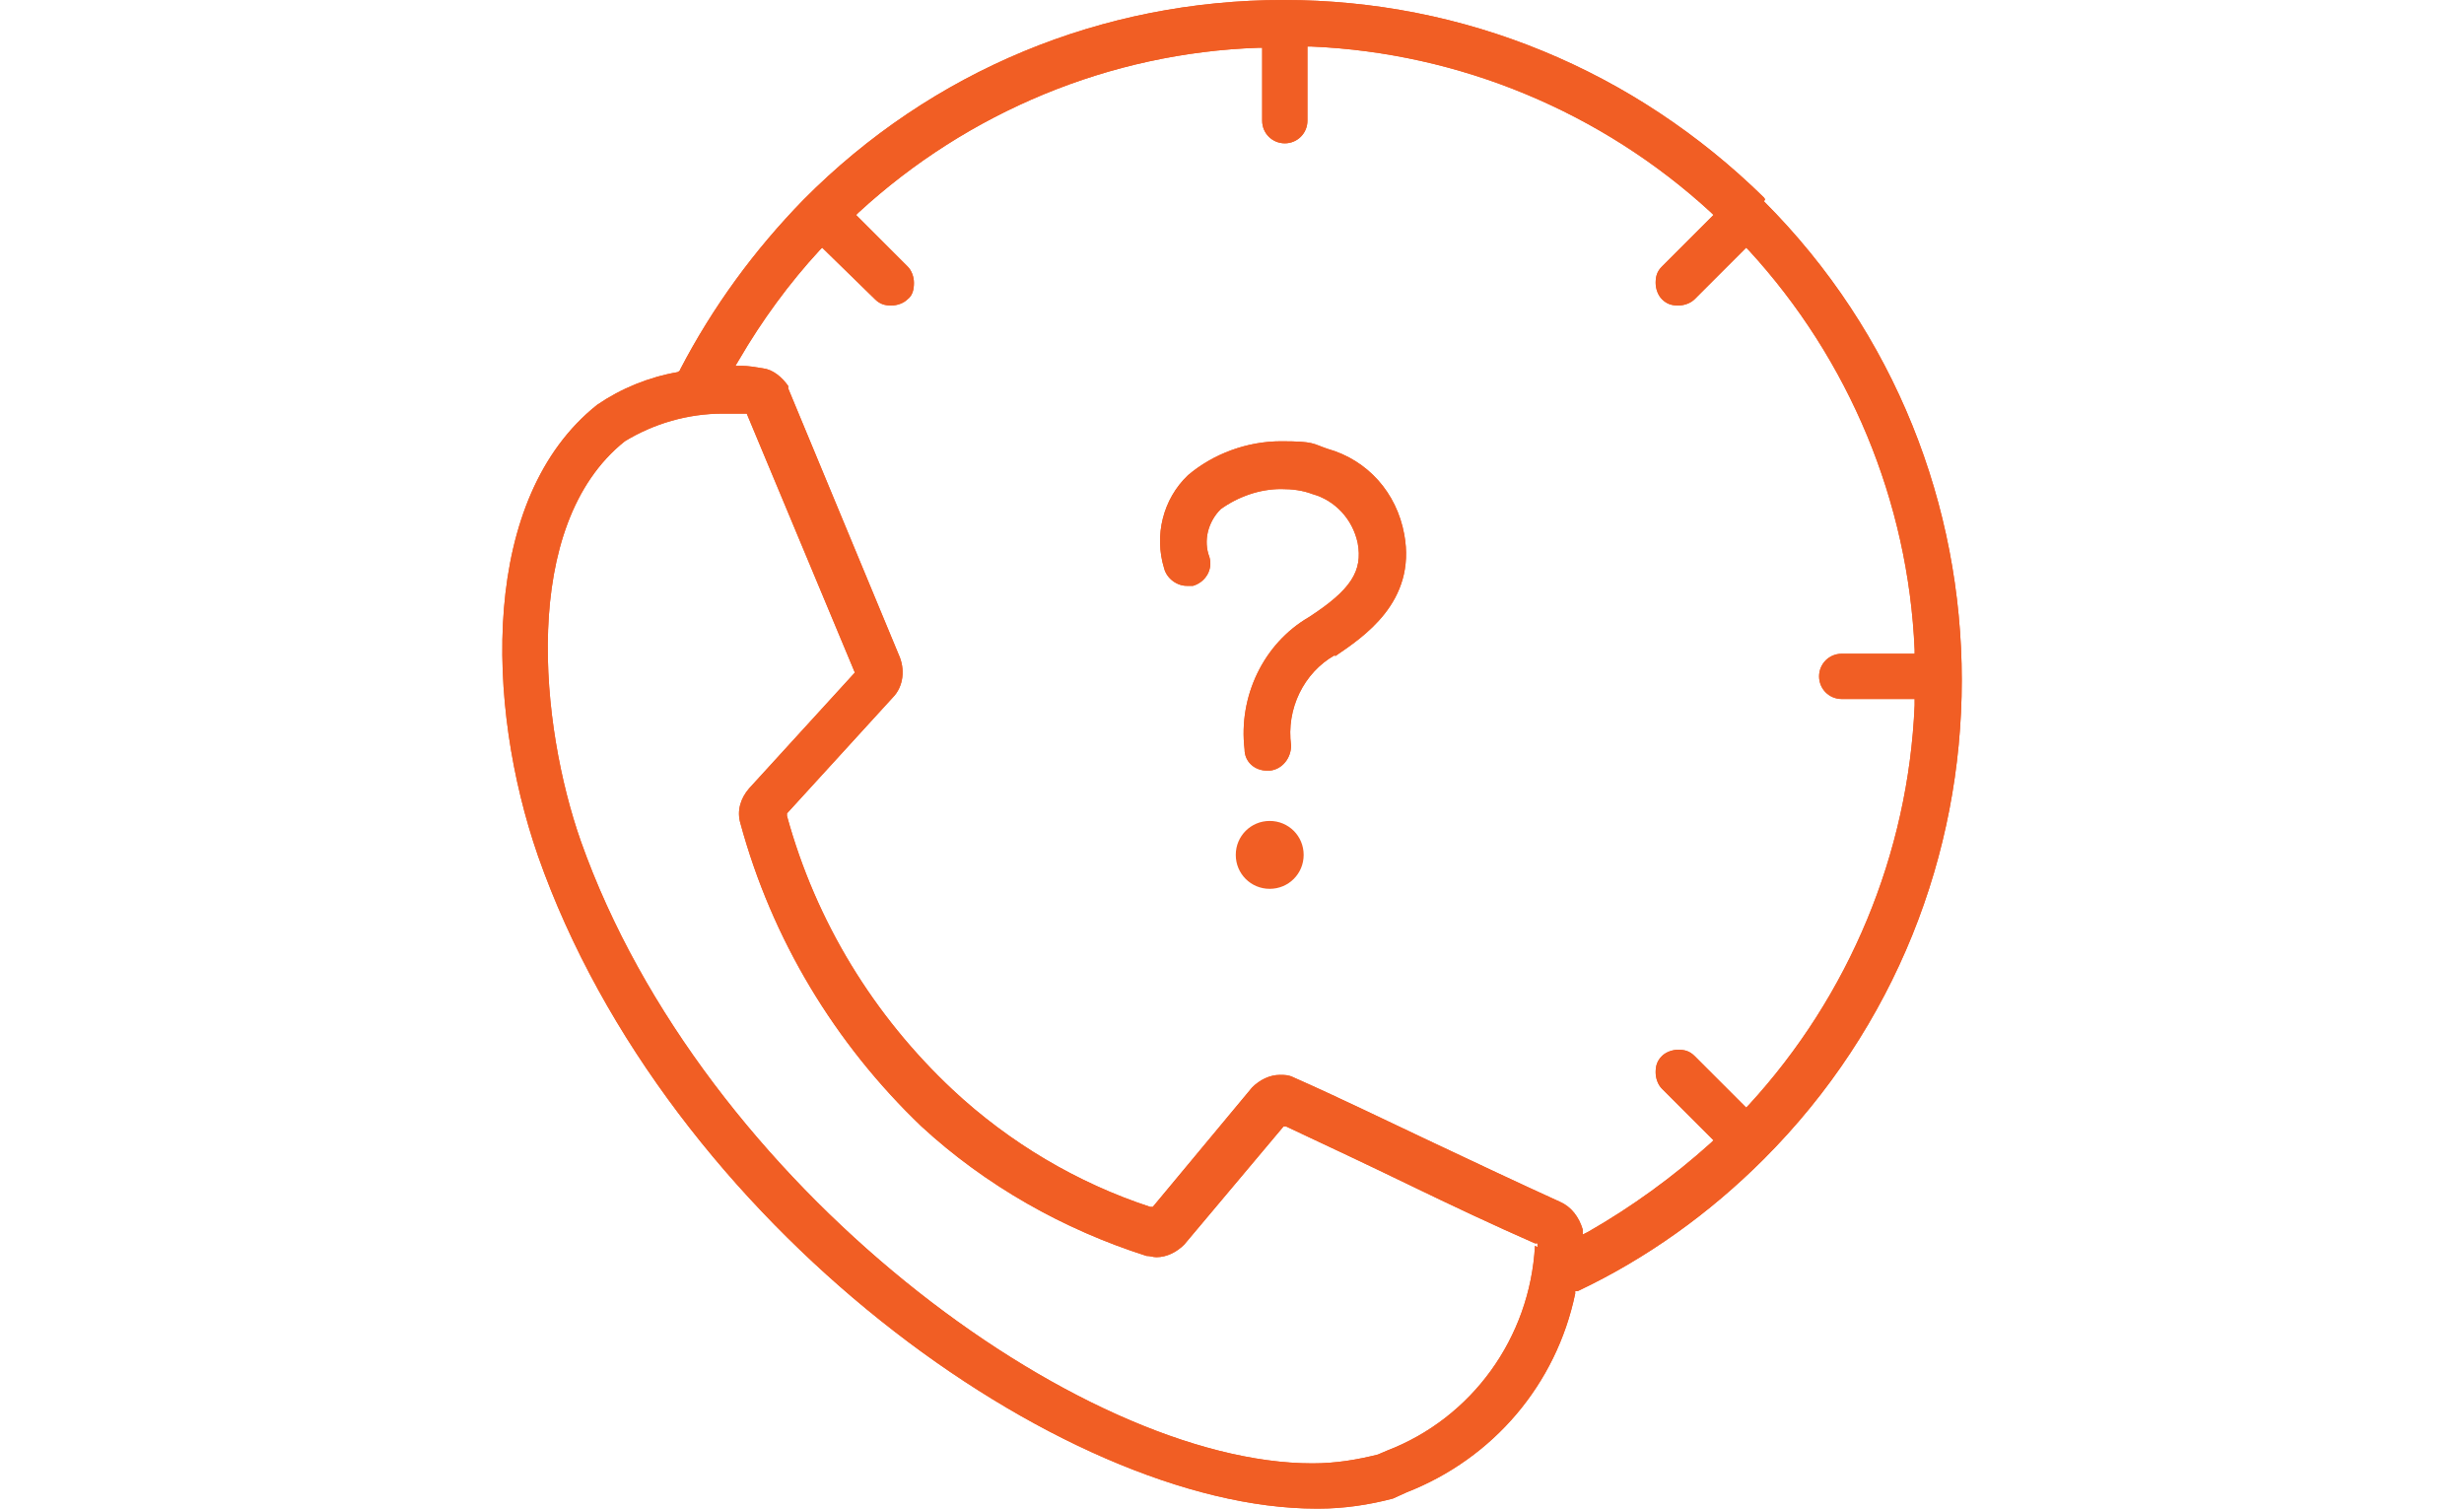 <?xml version="1.0" encoding="UTF-8"?>
<svg xmlns="http://www.w3.org/2000/svg" version="1.1" xmlns:xlink="http://www.w3.org/1999/xlink" viewBox="0 0 196 120">
  <defs>
    <style>
      .cls-1 {
        fill: #f15e24;
      }

      .cls-2 {
        fill: none;
      }

      .cls-3 {
        clip-path: url(#clippath);
      }
    </style>
    <clipPath id="clippath">
      <rect class="cls-2" width="196" height="120"/>
    </clipPath>
  </defs>
  <!-- Generator: Adobe Illustrator 28.6.0, SVG Export Plug-In . SVG Version: 1.2.0 Build 709)  -->
  <g>
    <g id="Layer_1">
      <g class="cls-3">
        <g>
          <path class="cls-1" d="M140.4,15.9h0c0-.1-.1-.2-.1-.2h0C130,5.6,116.5,0,102.1,0s-28,5.6-38.2,15.9c-3.9,4-7.2,8.5-9.8,13.5h0c0,.1-.2.2-.2.2-2.3.4-4.5,1.3-6.4,2.6-9.3,7.4-8.9,23.8-4.7,35.9,10.3,29.3,41.7,51.9,61.9,51.9h.2c2,0,4-.3,5.9-.8l1.1-.5c6.9-2.7,11.9-8.6,13.4-15.8v-.2s.2,0,.2,0c5.5-2.6,10.5-6.2,14.8-10.5,0,0,0,0,0,0h0c21-21,21-55.2,0-76.2ZM122.1,99.1c-.4,7.3-5,13.7-11.8,16.3l-.7.3c-1.6.4-3.3.7-5.2.7-18.5,0-48.5-22.1-58.2-49.5-3.2-9.1-4.9-25.1,3.5-31.8,2.3-1.4,5-2.2,7.8-2.2h.4c.4,0,.9,0,1.3,0h.2s8.6,20.6,8.6,20.6l-8.4,9.2c-.7.8-1,1.8-.7,2.8,2.5,9.2,7.5,17.5,14.4,24.1,5.1,4.7,11.3,8.2,17.9,10.3.3,0,.5.1.8.1.8,0,1.6-.4,2.2-1l7.9-9.4h.2c3.2,1.5,6.6,3.1,9.9,4.7,3.1,1.5,6.7,3.2,9.9,4.6h.2v.3ZM152.3,56.1c-.5,11.8-5.2,23.1-13.2,31.8l-.2.2-4.1-4.1c-.4-.4-.8-.5-1.3-.5s-1,.2-1.3.5c-.4.4-.5.8-.5,1.3s.2,1,.5,1.3l4.1,4.1-.2.2c-3,2.7-6.3,5.1-9.8,7.1l-.4.2v-.4c-.3-1-.9-1.8-1.8-2.2-3.3-1.5-6.9-3.2-10.5-4.9-3.6-1.7-7.3-3.5-10.7-5-.4-.2-.7-.2-1.1-.2-.8,0-1.6.4-2.2,1l-7.9,9.5h-.2c-5.8-1.9-11.2-5.1-15.7-9.3-6.3-5.9-10.9-13.4-13.2-21.8v-.2s8.4-9.2,8.4-9.2c.9-.9,1-2.3.5-3.4l-8.8-21.2v-.2c-.5-.7-1.2-1.3-2-1.4-.6-.1-1.2-.2-1.7-.2h-.5s.3-.5.3-.5c1.8-3.1,4-6.1,6.4-8.7l.2-.2,4.2,4.1c.4.4.8.5,1.3.5s1-.2,1.3-.5c.4-.3.5-.8.5-1.3s-.2-1-.5-1.3l-4.1-4.1.2-.2c8.7-8,20-12.7,31.8-13.1h.3s0,5.8,0,5.8c0,1,.8,1.8,1.8,1.8s1.8-.8,1.8-1.8V3.7h.3c11.8.5,23.1,5.2,31.8,13.2l.2.2-4.1,4.1c-.4.4-.5.8-.5,1.3s.2,1,.5,1.3c.4.4.8.5,1.3.5s1-.2,1.3-.5l4.1-4.1.2.2c8,8.7,12.7,20,13.2,31.8v.3s-5.8,0-5.8,0c-1,0-1.8.8-1.8,1.8s.8,1.8,1.8,1.8h5.8v.3Z"/>
          <path class="cls-1" d="M140.4,15.9h0c0-.1-.1-.2-.1-.2h0C130,5.6,116.5,0,102.1,0s-28,5.6-38.2,15.9c-3.9,4-7.2,8.5-9.8,13.5h0c0,.1-.2.2-.2.2-2.3.4-4.5,1.3-6.4,2.6-9.3,7.4-8.9,23.8-4.7,35.9,10.3,29.3,41.7,51.9,61.9,51.9h.2c2,0,4-.3,5.9-.8l1.1-.5c6.9-2.7,11.9-8.6,13.4-15.8v-.2s.2,0,.2,0c5.5-2.6,10.5-6.2,14.8-10.5,0,0,0,0,0,0h0c21-21,21-55.2,0-76.2ZM122.1,99.1c-.4,7.3-5,13.7-11.8,16.3l-.7.3c-1.6.4-3.3.7-5.2.7-18.5,0-48.5-22.1-58.2-49.5-3.2-9.1-4.9-25.1,3.5-31.8,2.3-1.4,5-2.2,7.8-2.2h.4c.4,0,.9,0,1.3,0h.2s8.6,20.6,8.6,20.6l-8.4,9.2c-.7.8-1,1.8-.7,2.8,2.5,9.2,7.5,17.5,14.4,24.1,5.1,4.7,11.3,8.2,17.9,10.3.3,0,.5.1.8.1.8,0,1.6-.4,2.2-1l7.9-9.4h.2c3.2,1.5,6.6,3.1,9.9,4.7,3.1,1.5,6.7,3.2,9.9,4.6h.2v.3ZM152.3,56.1c-.5,11.8-5.2,23.1-13.2,31.8l-.2.2-4.1-4.1c-.4-.4-.8-.5-1.3-.5s-1,.2-1.3.5c-.4.4-.5.8-.5,1.3s.2,1,.5,1.3l4.1,4.1-.2.2c-3,2.7-6.3,5.1-9.8,7.1l-.4.2v-.4c-.3-1-.9-1.8-1.8-2.2-3.3-1.5-6.9-3.2-10.5-4.9-3.6-1.7-7.3-3.5-10.7-5-.4-.2-.7-.2-1.1-.2-.8,0-1.6.4-2.2,1l-7.9,9.5h-.2c-5.8-1.9-11.2-5.1-15.7-9.3-6.3-5.9-10.9-13.4-13.2-21.8v-.2s8.4-9.2,8.4-9.2c.9-.9,1-2.3.5-3.4l-8.8-21.2v-.2c-.5-.7-1.2-1.3-2-1.4-.6-.1-1.2-.2-1.7-.2h-.5s.3-.5.3-.5c1.8-3.1,4-6.1,6.4-8.7l.2-.2,4.2,4.1c.4.4.8.5,1.3.5s1-.2,1.3-.5c.4-.3.5-.8.5-1.3s-.2-1-.5-1.3l-4.1-4.1.2-.2c8.7-8,20-12.7,31.8-13.1h.3s0,5.8,0,5.8c0,1,.8,1.8,1.8,1.8s1.8-.8,1.8-1.8V3.7h.3c11.8.5,23.1,5.2,31.8,13.2l.2.2-4.1,4.1c-.4.4-.5.8-.5,1.3s.2,1,.5,1.3c.4.4.8.5,1.3.5s1-.2,1.3-.5l4.1-4.1.2.2c8,8.7,12.7,20,13.2,31.8v.3s-5.8,0-5.8,0c-1,0-1.8.8-1.8,1.8s.8,1.8,1.8,1.8h5.8v.3Z"/>
          <path class="cls-1" d="M106.2,52.1c-2.5,1.4-3.9,4.3-3.5,7.2,0,1-.7,1.9-1.7,2h-.2c-1,0-1.8-.7-1.8-1.7-.5-4.2,1.5-8.4,5.1-10.5,3.4-2.2,4.3-3.7,3.9-5.9-.4-1.9-1.8-3.4-3.6-3.9-.8-.3-1.6-.4-2.5-.4-1.7,0-3.4.6-4.8,1.6-1,1-1.4,2.5-.9,3.8.3,1-.3,2-1.3,2.3-.2,0-.3,0-.5,0-.8,0-1.6-.6-1.8-1.4-.8-2.6-.1-5.5,1.9-7.4,2-1.7,4.7-2.7,7.4-2.7s2.5.2,3.7.6c3.2.9,5.5,3.5,6.1,6.8,1,5.4-3.3,8.2-5.5,9.7Z"/>
          <path class="cls-1" d="M106.2,52.1c-2.5,1.4-3.9,4.3-3.5,7.2,0,1-.7,1.9-1.7,2h-.2c-1,0-1.8-.7-1.8-1.7-.5-4.2,1.5-8.4,5.1-10.5,3.4-2.2,4.3-3.7,3.9-5.9-.4-1.9-1.8-3.4-3.6-3.9-.8-.3-1.6-.4-2.5-.4-1.7,0-3.4.6-4.8,1.6-1,1-1.4,2.5-.9,3.8.3,1-.3,2-1.3,2.3-.2,0-.3,0-.5,0-.8,0-1.6-.6-1.8-1.4-.8-2.6-.1-5.5,1.9-7.4,2-1.7,4.7-2.7,7.4-2.7s2.5.2,3.7.6c3.2.9,5.5,3.5,6.1,6.8,1,5.4-3.3,8.2-5.5,9.7Z"/>
          <path class="cls-1" d="M103.7,68c0,1.5-1.2,2.7-2.7,2.7s-2.7-1.2-2.7-2.7,1.2-2.7,2.7-2.7,2.7,1.2,2.7,2.7Z"/>
          <path class="cls-1" d="M101,70.4c-1.3,0-2.4-1.1-2.4-2.4s1.1-2.4,2.4-2.4,2.4,1.1,2.4,2.4-1.1,2.4-2.4,2.4Z"/>
        </g>
      </g>
    </g>
  </g>
</svg>